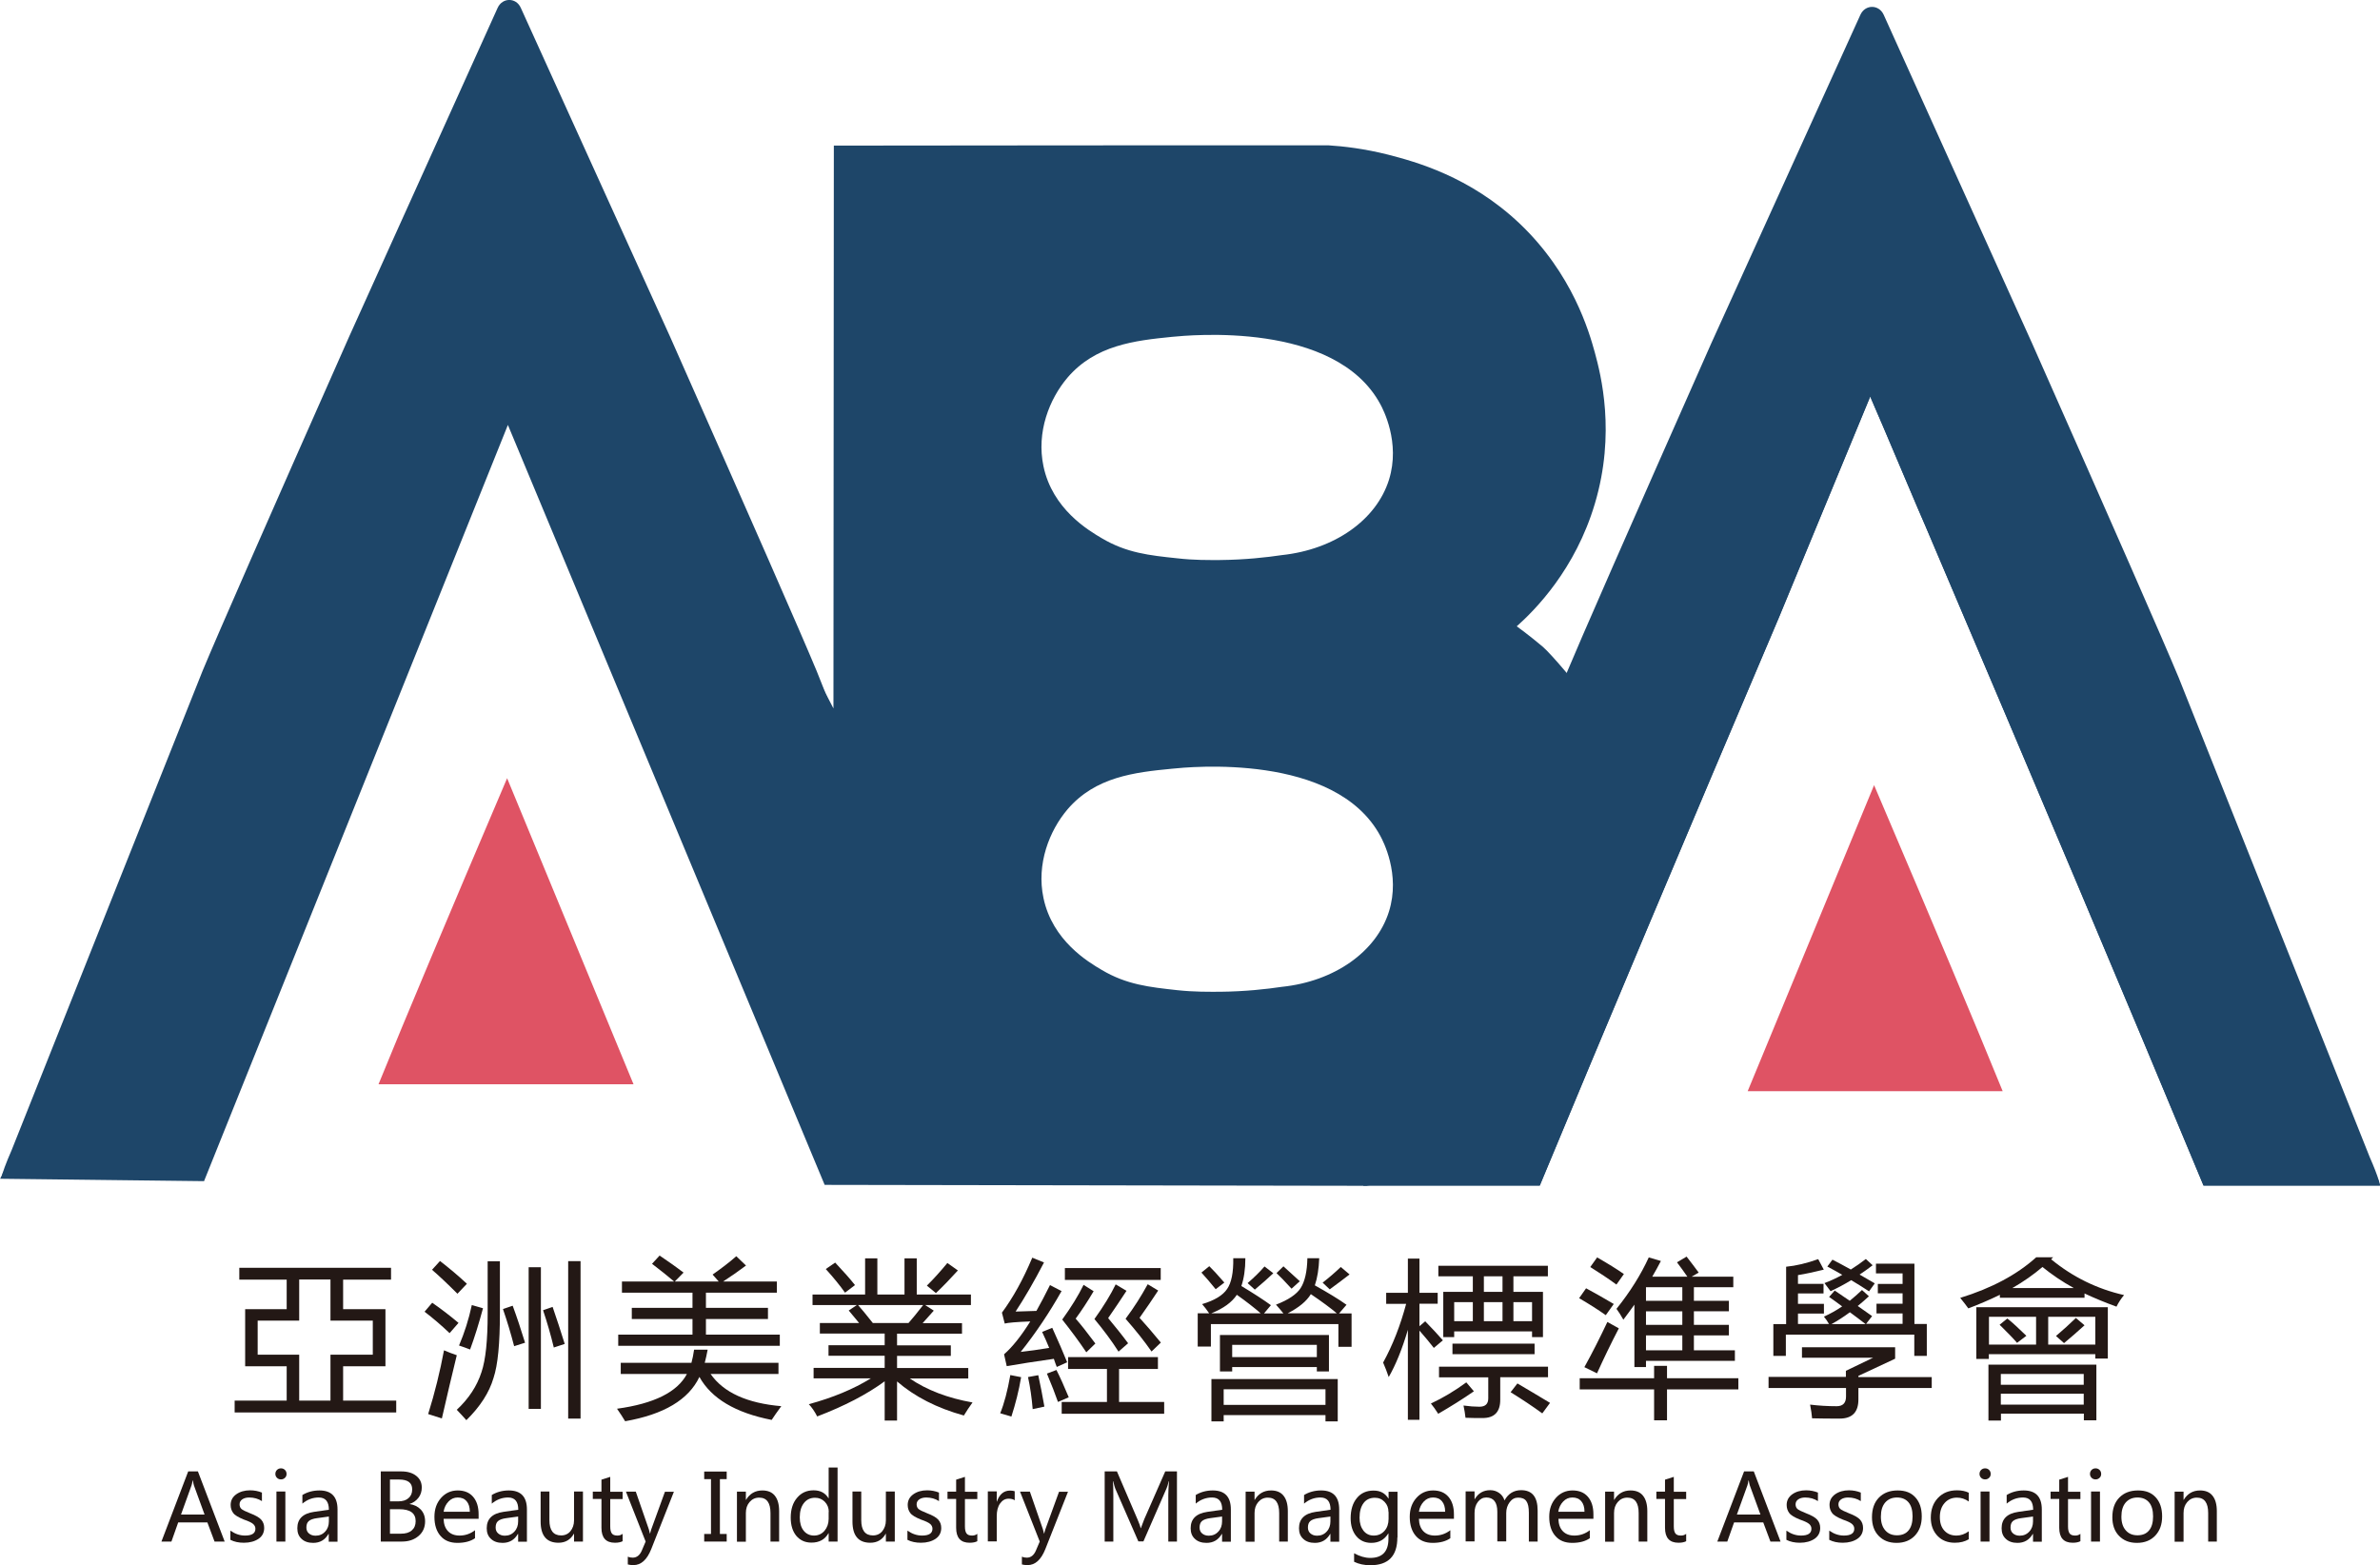 <?xml version="1.0" encoding="UTF-8"?>
<svg xmlns="http://www.w3.org/2000/svg" id="uuid-2c5d4dec-6ccf-4f46-a20c-cf558c4d9a89" viewBox="0 0 178.82 117.61">
  <defs>
    <style>.uuid-2e32a550-c360-4adc-aee0-a74ce38253bb{fill:#df5364;}.uuid-9c815f09-f2aa-4d76-bc46-5b62c3261520{fill:#231815;}.uuid-ab664cd0-22c9-42ba-9d59-dd394eba247e{fill:#1e4669;}</style>
  </defs>
  <g id="uuid-6dbbd337-dce3-4aeb-b416-9209ed93e13a">
    <path class="uuid-ab664cd0-22c9-42ba-9d59-dd394eba247e" d="M121.26,56.39c-.69-1.69-1.43-3.01-1.99-3.9-.5-.64-.97-1.22-1.39-1.72-.06-.08-.12-.15-.17-.21-.85-1.01-1.49-1.7-1.79-1.96-.33-.28-.73-.6-.73-.6-.41-.33-.82-.64-1.23-.94,1.39-1.24,4.4-4.27,5.87-9.22,1.58-5.3.45-9.68,0-11.34-.43-1.56-1.67-5.92-5.66-9.71-3.75-3.55-7.87-4.65-9.88-5.17-1.79-.45-3.35-.63-4.47-.7-12.39,0-24.78,0-37.17.02,0,14.1-.03,28.19-.03,42.29-.18-.35-.36-.7-.55-1.06l-.02-.03c-4.75-9.06-10.99-18.76-19.21-28.3-1.69-1.97-3.39-3.84-5.09-5.62-.93,1.65-1.85,3.3-2.77,4.95C22.84,44.9,11.26,66.57.18,88.21c0,0,0,.02,0,.02-.05.11-.11.23-.17.34,5.11.06,10.21.12,15.32.18,7.61-18.95,15.22-37.89,22.83-56.82,7.93,19.03,15.87,38.07,23.8,57.1,13.56.03,27.13.04,40.68.07.03,0,.07,0,.11-.02,2.56-.39,7.29-1.48,11.76-5.08,5.36-4.3,7.24-9.58,7.61-10.67,2.67-7.91,0-14.78-.87-16.93ZM80.21,28.37c2.09-2.44,5.04-2.78,7.85-3.06,1.26-.12,12.26-1.22,15.65,5.06.19.35,1.53,2.87.65,5.68-.95,3.03-4.1,5.24-8.05,5.66-1.15.17-2.74.35-4.65.37-.83,0-1.91.02-3.21-.13-2.09-.22-3.8-.4-5.67-1.51-1.02-.6-3.71-2.2-4.38-5.41-.54-2.56.44-5.05,1.81-6.66ZM91.66,74.52c-.83,0-1.91.02-3.21-.12-2.09-.23-3.8-.41-5.67-1.52-1.02-.6-3.71-2.2-4.38-5.41-.54-2.55.44-5.05,1.81-6.66,2.09-2.44,5.04-2.78,7.85-3.05,1.26-.13,12.26-1.23,15.65,5.05.19.35,1.53,2.87.65,5.68-.95,3.03-4.1,5.25-8.05,5.66-1.15.17-2.74.35-4.65.37Z"></path>
    <path class="uuid-2e32a550-c360-4adc-aee0-a74ce38253bb" d="M47.61,81.47h-19.17c2.08-5.11,5.22-12.57,9.4-22.38.07-.18.15-.36.23-.54l.03-.08c2.77,6.72,5.55,13.45,8.33,20.17.39.94.78,1.88,1.17,2.83Z"></path>
    <path class="uuid-ab664cd0-22c9-42ba-9d59-dd394eba247e" d="M76.49,88.55h-13.26c-4.86-11.71-10.85-25.94-17.97-42.69-.02-.04-.03-.08-.05-.12-2.27-5.49-4.55-10.99-6.82-16.48l-.03.08c-.08.18-.16.36-.23.54-.47,1.11-.93,2.18-1.38,3.23-.67,1.56-1.3,3.05-1.91,4.48-.11.26-.22.53-.33.79-.08.18-.15.36-.23.53-8.44,19.8-15.41,36.35-20.93,49.64H.09c.09-.43.35-1.14.78-2.12l14.35-36.02c1.21-2.91,4.88-11.27,11.01-25.11,3.72-8.24,7.44-16.47,11.16-24.71.36-.79,1.39-.79,1.74,0,3.74,8.24,7.48,16.47,11.22,24.72,6.13,13.84,9.8,22.2,11.01,25.11l4.02,10.1,10.32,25.92c.43.98.69,1.69.78,2.12Z"></path>
    <path class="uuid-ab664cd0-22c9-42ba-9d59-dd394eba247e" d="M178.82,89.08h-13.26c-5.52-13.3-12.5-29.84-20.93-49.64-.08-.18-.15-.35-.23-.53-.11-.26-.22-.52-.34-.79-.6-1.43-1.24-2.92-1.9-4.48-.44-1.05-.9-2.12-1.38-3.23-.07-.18-.15-.36-.23-.54l-.03-.08c-2.27,5.49-4.54,10.99-6.81,16.48-.02.04-.03.08-.05.12-7.12,16.75-13.11,30.98-17.97,42.69h-13.26c.09-.43.35-1.14.78-2.12l10.32-25.92,3.31-8.32c4.77-9.07,11-18.77,19.23-28.32,1.69-1.96,3.39-3.84,5.09-5.62.93,1.65,1.85,3.29,2.77,4.94,12.12,21.7,23.71,43.38,34.79,65.01.04.13.07.25.09.35Z"></path>
    <path class="uuid-2e32a550-c360-4adc-aee0-a74ce38253bb" d="M131.3,81.99h19.17c-2.08-5.11-5.22-12.57-9.4-22.38-.07-.18-.15-.36-.23-.54l-.03-.08c-2.77,6.72-5.55,13.45-8.33,20.17-.39.94-.78,1.88-1.17,2.83Z"></path>
    <path class="uuid-ab664cd0-22c9-42ba-9d59-dd394eba247e" d="M178.82,89.08h-13.26c-5.52-13.3-12.5-29.84-20.93-49.64-.08-.18-.15-.35-.23-.53-.11-.26-.22-.52-.34-.79-.6-1.43-1.24-2.92-1.9-4.48-.44-1.05-.9-2.12-1.38-3.23-.07-.18-.15-.36-.23-.54l-.03-.08c-2.27,5.49-4.54,10.99-6.81,16.48-.02.04-.03.08-.05.12-7.12,16.75-13.11,30.98-17.97,42.69h-13.26c.09-.43.35-1.14.78-2.12l10.32-25.92,3.31-8.32.71-1.78c1.21-2.9,4.88-11.27,11.01-25.11,3.74-8.24,7.48-16.48,11.22-24.72.36-.79,1.39-.79,1.75,0,3.72,8.24,7.44,16.47,11.16,24.71,6.13,13.83,9.8,22.2,11.01,25.11l14.35,36.02c.33.75.56,1.35.69,1.78.04.13.07.25.09.35Z"></path>
    <path class="uuid-9c815f09-f2aa-4d76-bc46-5b62c3261520" d="M17.62,105.24h3.92v-2.58h-3.12v-4.29h3.12v-2.22h-3.56v-.89h11.4v.89h-3.6v2.22h3.18v4.29h-3.18v2.58h3.99v.89h-12.14v-.89ZM28.01,101.79v-2.56h-3.18v-3.09h-2.35v3.09h-3.12v2.56h3.12v3.45h2.35v-3.45h3.18Z"></path>
    <path class="uuid-9c815f09-f2aa-4d76-bc46-5b62c3261520" d="M32.48,97.89c.68.47,1.34.98,1.97,1.51-.27.31-.5.57-.67.77-.61-.58-1.24-1.12-1.88-1.61l.57-.67ZM33.36,101.46c.31.13.62.26.96.37-.36,1.48-.74,3.07-1.12,4.75l-1.03-.33c.5-1.6.89-3.19,1.19-4.79ZM33.06,94.75c.71.55,1.39,1.12,2.02,1.71-.26.27-.49.52-.71.75-.79-.79-1.43-1.39-1.91-1.8l.6-.66ZM36.64,94.77h.92v3.89c0,2.27-.15,3.89-.48,4.88-.32,1.09-1,2.15-2.04,3.17-.22-.25-.46-.51-.72-.78.9-.84,1.52-1.78,1.86-2.84.31-.92.46-2.38.46-4.37v-3.93ZM35.45,98.06l.84.24c-.31,1.15-.63,2.18-.97,3.1-.25-.1-.53-.2-.83-.3.41-.96.73-1.97.96-3.04ZM37.79,98.36l.73-.25c.32.87.63,1.8.93,2.78l-.82.26c-.25-.96-.53-1.89-.84-2.79ZM39.72,95.22h.92v10.64h-.92v-10.64ZM40.8,98.45l.72-.25c.31.89.61,1.82.91,2.78l-.82.27c-.23-.95-.5-1.89-.81-2.81ZM42.69,94.76h.93v11.83h-.93v-11.83Z"></path>
    <path class="uuid-9c815f09-f2aa-4d76-bc46-5b62c3261520" d="M58.7,105.66c-.31.42-.55.77-.72,1.03-2.72-.53-4.53-1.61-5.43-3.23-.81,1.71-2.67,2.82-5.58,3.33-.17-.28-.37-.6-.61-.94,2.78-.38,4.53-1.25,5.25-2.61h-4.97v-.84h5.31c.08-.29.15-.62.2-.99h1.02c-.07.36-.14.7-.22.99h5.54v.84h-5.1c.97,1.39,2.74,2.2,5.33,2.42ZM46.45,100.28h5.58v-1.17h-4.56v-.84h4.56v-1.14h-5.3v-.84h3.92c-.43-.37-.98-.81-1.66-1.33l.57-.62c.72.49,1.32.91,1.8,1.28l-.66.67h3.3l-.46-.52c.65-.46,1.25-.91,1.78-1.38l.73.7c-.53.4-1.1.8-1.72,1.2h4.04v.84h-5.33v1.14h4.66v.84h-4.66v1.17h5.55v.84h-12.14v-.84Z"></path>
    <path class="uuid-9c815f09-f2aa-4d76-bc46-5b62c3261520" d="M70.15,98.49c-.3.33-.58.64-.83.93h2.96v.79h-4.88v.88h4.04v.79h-4.04v.91h5.35v.79h-4.39c1.28.87,2.85,1.47,4.71,1.8-.25.34-.46.67-.65.98-2.03-.56-3.7-1.42-5.02-2.56v2.94h-.93v-2.95c-1.32.97-3,1.85-5.07,2.64-.19-.37-.4-.68-.63-.92,1.8-.49,3.35-1.13,4.66-1.94h-4.3v-.79h5.34v-.91h-4.22v-.79h4.22v-.88h-4.87v-.79h2.95c-.25-.31-.51-.62-.78-.94l.61-.41h-3.33v-.79h3.95v-2.72h.92v2.72h2.04v-2.72h.92v2.72h4.07v.79h-3.44l.65.42ZM62.05,95.35l.7-.48c.62.66,1.12,1.22,1.49,1.69l-.75.57c-.38-.54-.86-1.13-1.44-1.77ZM64.47,98.06c.25.28.62.73,1.11,1.35h2.68c.3-.34.67-.79,1.1-1.35h-4.89ZM69.64,96.6c.5-.49,1.01-1.06,1.54-1.7l.79.56c-.57.63-1.12,1.2-1.65,1.7l-.68-.56Z"></path>
    <path class="uuid-9c815f09-f2aa-4d76-bc46-5b62c3261520" d="M76.72,103.49c-.17,1.01-.42,1.99-.73,2.95l-.84-.25c.3-.73.55-1.68.76-2.87l.82.16ZM76.29,98.55c.44-.02.96-.03,1.58-.05.33-.59.67-1.23,1.02-1.94l.87.45c-.91,1.61-1.93,3.14-3.07,4.57.64-.07,1.35-.17,2.14-.3-.17-.41-.34-.81-.53-1.2l.76-.31c.46,1.01.83,1.87,1.12,2.59l-.78.35c-.08-.2-.15-.4-.22-.61-1.4.2-2.58.38-3.54.55l-.2-.89c.63-.55,1.29-1.38,1.97-2.47-1.07.04-1.71.1-1.92.16l-.21-.82c.83-1.12,1.59-2.49,2.28-4.13l.88.36c-.75,1.45-1.47,2.68-2.14,3.7ZM78.01,103.33c.16.73.31,1.51.46,2.36l-.88.19c-.07-.87-.19-1.67-.35-2.41l.77-.14ZM79.37,102.93c.28.55.59,1.24.93,2.06l-.81.35c-.2-.58-.48-1.29-.83-2.13l.71-.27ZM79.78,105.34h3.39v-2.48h-2.92v-.89h6.75v.89h-2.92v2.48h3.39v.89h-7.7v-.89ZM81.41,96.54l.76.48c-.46.78-.91,1.46-1.35,2.06.38.43.87,1.05,1.48,1.87l-.68.66c-.56-.84-1.17-1.65-1.81-2.46.67-.93,1.21-1.8,1.61-2.62ZM80.01,95.28h7.2v.89h-7.2v-.89ZM83.83,96.51l.81.48c-.47.72-.93,1.4-1.38,2.05.5.6,1.01,1.23,1.5,1.89l-.72.63c-.52-.82-1.13-1.63-1.81-2.45.69-.96,1.22-1.83,1.6-2.61ZM86.24,96.5l.78.47c-.43.66-.9,1.34-1.4,2.05.46.5.99,1.12,1.6,1.86l-.7.67c-.52-.75-1.17-1.57-1.95-2.46.63-.84,1.18-1.71,1.66-2.59Z"></path>
    <path class="uuid-9c815f09-f2aa-4d76-bc46-5b62c3261520" d="M89.98,98.68h.87c-.18-.26-.36-.5-.53-.69.94-.28,1.56-.66,1.88-1.14.32-.46.48-1.23.46-2.31h.91c0,.84-.11,1.53-.3,2.09.93.56,1.67,1.04,2.22,1.44l-.52.62h1.46c-.17-.21-.35-.43-.56-.66.94-.36,1.55-.78,1.85-1.24.32-.5.49-1.25.51-2.25h.89c-.03.8-.14,1.48-.33,2.04.98.55,1.78,1.03,2.38,1.46l-.56.65h.94v2.51h-.99v-1.71h-9.58v1.69h-.99v-2.48ZM90.28,95.61l.58-.47c.24.23.62.64,1.13,1.23l-.65.5c-.37-.46-.73-.88-1.07-1.25ZM91.01,98.68h3.71c-.47-.41-1.07-.88-1.79-1.39-.37.56-1.01,1.03-1.92,1.39ZM91.02,103.62h9.49v3.18h-.92v-.47h-7.65v.47h-.92v-3.18ZM91.67,100.31h8.18v2.74h-.91v-.33h-6.36v.33h-.92v-2.74ZM99.59,104.39h-7.65v1.17h7.65v-1.17ZM98.94,101.05h-6.36v.92h6.36v-.92ZM93.74,96.41c.46-.4.89-.81,1.27-1.25l.66.51c-.38.36-.84.77-1.39,1.23l-.53-.48ZM95.91,95.66l.52-.51c.25.22.66.6,1.23,1.12l-.62.56c-.5-.55-.88-.94-1.13-1.17ZM96.75,98.68h3.69c-.46-.39-1.11-.87-1.95-1.44-.32.53-.9,1.01-1.74,1.44ZM99.37,96.38c.49-.38.94-.77,1.37-1.18l.66.56c-.41.32-.91.69-1.49,1.12l-.53-.5Z"></path>
    <path class="uuid-9c815f09-f2aa-4d76-bc46-5b62c3261520" d="M104.14,97.14h1.64v-2.57h.87v2.57h1.37v.82h-1.37v1.69l.43-.37c.47.48.92.96,1.33,1.43l-.68.57c-.3-.39-.66-.82-1.08-1.3v6.7h-.87v-6.76c-.43,1.45-.91,2.63-1.44,3.55-.12-.36-.26-.72-.42-1.09.73-1.33,1.3-2.8,1.73-4.41h-1.5v-.82ZM107.51,105.46c.92-.43,1.8-.96,2.66-1.59l.57.67c-.85.59-1.75,1.15-2.68,1.69-.2-.31-.38-.57-.55-.77ZM108.44,97.07h2.22v-1.17h-2.59v-.79h8.23v.79h-2.59v1.17h2.22v3.4h-.82v-.43h-5.85v.43h-.82v-3.4ZM108.13,102.69h8.18v.79h-3.59v1.7c0,.91-.44,1.37-1.32,1.37-.41,0-.84,0-1.29-.02-.03-.28-.08-.59-.15-.92.44.06.84.09,1.19.09.45,0,.67-.21.67-.63v-1.58h-3.7v-.79ZM109.13,100.96h6.17v.79h-6.17v-.79ZM109.26,99.27h1.4v-1.43h-1.4v1.43ZM111.49,97.07h1.4v-1.17h-1.4v1.17ZM111.49,99.27h1.4v-1.43h-1.4v1.43ZM113.49,104.62l.52-.67c.74.43,1.55.92,2.45,1.46l-.58.79c-.71-.52-1.51-1.05-2.38-1.59ZM115.11,97.84h-1.4v1.43h1.4v-1.43Z"></path>
    <path class="uuid-9c815f09-f2aa-4d76-bc46-5b62c3261520" d="M118.65,97.54l.52-.74c.65.35,1.34.74,2.08,1.18l-.6.84c-.62-.44-1.29-.86-2.01-1.28ZM118.69,103.56h5.59v-.93h.97v.93h5.36v.84h-5.36v2.32h-.97v-2.32h-5.59v-.84ZM119.04,102.73c.63-1.14,1.2-2.28,1.73-3.4.29.17.58.33.86.48-.6,1.15-1.14,2.28-1.64,3.38l-.94-.46ZM119.48,95.21l.52-.73c.8.46,1.47.87,2.01,1.25l-.56.79c-.62-.45-1.28-.89-1.97-1.32ZM121.45,98.35c1.02-1.27,1.83-2.56,2.43-3.87l.91.27c-.21.4-.42.79-.65,1.18h2.64c-.24-.35-.5-.71-.78-1.08l.72-.43c.33.42.63.82.91,1.2l-.53.31h3.13v.79h-2.96v1.02h2.63v.79h-2.63v1.02h2.63v.79h-2.63v1.12h3.08v.79h-6.68v.47h-.87v-4.69c-.27.38-.55.76-.83,1.13-.17-.31-.35-.59-.52-.82ZM123.67,97.74h2.73v-1.02h-2.73v1.02ZM123.67,99.55h2.73v-1.02h-2.73v1.02ZM123.67,101.46h2.73v-1.12h-2.73v1.12Z"></path>
    <path class="uuid-9c815f09-f2aa-4d76-bc46-5b62c3261520" d="M132.87,103.46h5.82v-.46l2.04-.98h-5.34v-.79h7v.86l-2.76,1.29v.09h5.51v.82h-5.51v.87c0,.95-.47,1.43-1.4,1.43-.68,0-1.37,0-2.08-.02-.02-.27-.07-.62-.15-1.03.65.08,1.31.12,2,.12.46,0,.7-.24.7-.72v-.65h-5.82v-.82ZM133.24,99.49h.96v-4.31c.74-.07,1.54-.26,2.41-.57l.42.79c-.74.18-1.38.32-1.94.41v.66h1.92v.72h-1.92v.78h1.95v.73h-1.95v.78h2.33c-.12-.21-.25-.39-.38-.55.46-.21.92-.46,1.37-.77-.32-.24-.65-.48-.98-.71l.42-.48c.41.28.79.54,1.13.77.31-.25.61-.52.92-.81l.52.47c-.28.26-.56.5-.84.73.43.3.79.55,1.08.76l-.45.58h2.74v-.78h-1.96v-.73h1.96v-.78h-1.86v-.71h1.86v-.79h-2v-.73h2.89v4.53h.93v2.4h-.94v-1.6h-9.65v1.6h-.94v-2.4ZM137.3,95.16l.38-.51c.36.18.82.43,1.38.74.38-.24.76-.5,1.13-.79l.51.47c-.32.25-.65.48-.98.7.35.2.73.42,1.14.66l-.43.6c-.47-.31-.92-.59-1.34-.84-.5.31-1.02.58-1.55.83-.17-.22-.32-.42-.46-.61.45-.17.89-.37,1.34-.62-.4-.23-.77-.44-1.12-.62ZM137.61,99.49h2.56c-.39-.3-.78-.6-1.18-.89-.46.34-.92.64-1.38.89Z"></path>
    <path class="uuid-9c815f09-f2aa-4d76-bc46-5b62c3261520" d="M154.27,94.46l-.16.16c1.62,1.33,3.45,2.23,5.48,2.69-.22.26-.41.55-.57.87-.85-.31-1.65-.64-2.4-.99v.32h-6.36v-.22c-.74.36-1.53.7-2.37,1.02-.17-.23-.37-.5-.61-.79,2.37-.73,4.27-1.75,5.71-3.05h1.28ZM148.49,98.22h9.88v3.86h-.94v-.33h-8v.36h-.94v-3.88ZM149.39,102.54h8.12v4.18h-.94v-.5h-6.23v.52h-.94v-4.21ZM149.44,101.03h3.54v-2.09h-3.54v2.09ZM150.24,99.54l.58-.47c.36.28.83.72,1.43,1.3l-.7.53c-.29-.34-.73-.79-1.32-1.37ZM156.56,103.24h-6.23v.81h6.23v-.81ZM150.33,105.54h6.23v-.82h-6.23v.82ZM153.46,95.2c-.67.57-1.42,1.1-2.26,1.58h4.61c-.87-.48-1.65-1.01-2.35-1.58ZM157.43,98.94h-3.54v2.09h3.54v-2.09ZM154.48,100.38c.52-.44,1.02-.89,1.49-1.35l.65.55c-.56.51-1.08.96-1.54,1.34l-.6-.53Z"></path>
    <path class="uuid-9c815f09-f2aa-4d76-bc46-5b62c3261520" d="M16.87,115.83h-.75l-.54-1.44h-2.19l-.51,1.44h-.75l2.01-5.27h.73l2.01,5.27ZM15.37,113.8l-.8-2.19c-.02-.07-.05-.19-.08-.37h-.02c-.02.16-.05.28-.08.37l-.79,2.19h1.77Z"></path>
    <path class="uuid-9c815f09-f2aa-4d76-bc46-5b62c3261520" d="M17.33,115.02c.34.24.7.36,1.08.36.52,0,.78-.17.78-.51,0-.15-.06-.26-.17-.36s-.34-.21-.69-.33c-.42-.17-.69-.33-.81-.5-.12-.16-.19-.36-.19-.6,0-.33.14-.6.42-.8s.63-.3,1.04-.3c.32,0,.62.06.89.17v.64c-.28-.18-.6-.27-.96-.27-.21,0-.39.05-.52.14-.13.09-.2.22-.2.37s.05.27.14.35.31.19.64.32c.42.16.7.32.85.49s.22.38.22.62c0,.34-.14.62-.42.81s-.65.3-1.1.3c-.39,0-.73-.07-1.02-.22v-.68Z"></path>
    <path class="uuid-9c815f09-f2aa-4d76-bc46-5b62c3261520" d="M20.69,110.75c0-.12.04-.22.12-.3.08-.08.18-.12.3-.12s.22.04.3.12c.08.08.12.18.12.3s-.04.22-.12.29c-.08.08-.18.12-.3.12s-.22-.04-.3-.12c-.08-.08-.12-.18-.12-.29ZM20.77,115.83v-3.76h.67v3.76h-.67Z"></path>
    <path class="uuid-9c815f09-f2aa-4d76-bc46-5b62c3261520" d="M22.71,112.34c.37-.23.81-.35,1.29-.35.91,0,1.36.48,1.36,1.43v2.42h-.66v-.58h-.02c-.26.45-.64.67-1.15.67-.37,0-.66-.1-.87-.3-.22-.2-.32-.46-.32-.8,0-.7.42-1.11,1.25-1.23l1.12-.16c0-.61-.25-.92-.76-.92-.45,0-.86.15-1.23.46v-.64ZM23.83,114.07c-.31.04-.52.12-.64.23-.12.11-.17.27-.17.48,0,.18.06.33.19.44s.29.17.5.17c.29,0,.53-.1.72-.31.19-.2.28-.46.28-.77v-.36l-.88.12Z"></path>
    <path class="uuid-9c815f09-f2aa-4d76-bc46-5b62c3261520" d="M28.61,115.83v-5.27h1.55c.46,0,.83.11,1.11.33.28.22.42.51.42.88,0,.29-.08.55-.25.77-.17.22-.39.38-.68.47h0c.36.05.64.19.86.42.21.23.32.52.32.88,0,.45-.16.82-.49,1.1s-.74.42-1.25.42h-1.59ZM29.3,111.16v1.65h.62c.33,0,.59-.08.77-.24.19-.16.28-.38.28-.66,0-.5-.33-.74-.99-.74h-.68ZM29.3,113.4v1.84h.82c.36,0,.63-.08.82-.25.19-.16.29-.39.29-.69,0-.6-.41-.9-1.23-.9h-.7Z"></path>
    <path class="uuid-9c815f09-f2aa-4d76-bc46-5b62c3261520" d="M35.96,114.12h-2.63c.01.4.12.71.33.93.21.22.5.33.87.33.42,0,.81-.13,1.16-.4v.6c-.33.23-.77.35-1.32.35s-.97-.17-1.27-.52c-.3-.34-.46-.82-.46-1.44,0-.58.17-1.05.5-1.42s.75-.56,1.25-.56.88.16,1.15.47c.28.32.42.76.42,1.33v.34ZM35.3,113.59c0-.34-.08-.6-.24-.79-.16-.19-.38-.28-.67-.28-.27,0-.5.1-.69.3-.19.2-.32.45-.37.77h1.97Z"></path>
    <path class="uuid-9c815f09-f2aa-4d76-bc46-5b62c3261520" d="M36.94,112.34c.37-.23.81-.35,1.29-.35.91,0,1.36.48,1.36,1.43v2.42h-.66v-.58h-.02c-.26.45-.64.67-1.15.67-.37,0-.66-.1-.87-.3-.22-.2-.32-.46-.32-.8,0-.7.42-1.11,1.25-1.23l1.12-.16c0-.61-.25-.92-.76-.92-.45,0-.86.15-1.23.46v-.64ZM38.05,114.07c-.31.04-.52.12-.64.23-.12.11-.17.27-.17.48,0,.18.06.33.19.44s.29.17.5.17c.29,0,.53-.1.72-.31.19-.2.28-.46.28-.77v-.36l-.88.12Z"></path>
    <path class="uuid-9c815f09-f2aa-4d76-bc46-5b62c3261520" d="M43.8,115.83h-.67v-.59h-.01c-.25.45-.64.68-1.16.68-.89,0-1.34-.53-1.34-1.6v-2.25h.66v2.15c0,.76.29,1.15.88,1.15.29,0,.53-.11.7-.32s.27-.48.27-.81v-2.17h.67v3.76Z"></path>
    <path class="uuid-9c815f09-f2aa-4d76-bc46-5b62c3261520" d="M46.79,115.8c-.15.08-.34.12-.59.12-.67,0-1.01-.37-1.01-1.12v-2.17h-.65v-.55h.65v-.9l.66-.21v1.12h.93v.55h-.93v2.05c0,.25.04.42.12.53s.22.16.42.16c.15,0,.28-.04.39-.13v.55Z"></path>
    <path class="uuid-9c815f09-f2aa-4d76-bc46-5b62c3261520" d="M50.64,112.07l-1.71,4.33c-.32.8-.76,1.2-1.34,1.2-.17,0-.31-.02-.42-.05v-.58c.13.05.25.07.37.07.3,0,.53-.18.68-.53l.29-.68-1.48-3.75h.74l.98,2.83.08.31h.02c.01-.07.04-.17.08-.3l1.03-2.83h.68Z"></path>
    <path class="uuid-9c815f09-f2aa-4d76-bc46-5b62c3261520" d="M54.6,111.14h-.51v4.12h.51v.57h-1.69v-.57h.51v-4.12h-.51v-.57h1.69v.57Z"></path>
    <path class="uuid-9c815f09-f2aa-4d76-bc46-5b62c3261520" d="M58.55,115.83h-.66v-2.14c0-.77-.28-1.16-.85-1.16-.29,0-.53.11-.72.33-.19.22-.28.49-.28.83v2.15h-.67v-3.76h.67v.62h.01c.28-.47.69-.71,1.23-.71.41,0,.73.13.94.4.21.26.32.65.32,1.15v2.3Z"></path>
    <path class="uuid-9c815f09-f2aa-4d76-bc46-5b62c3261520" d="M62.93,115.83h-.67v-.63h-.01c-.27.48-.7.71-1.28.71-.48,0-.85-.17-1.14-.51-.28-.34-.42-.8-.42-1.37,0-.62.16-1.12.48-1.49.32-.38.73-.56,1.24-.56s.88.2,1.12.6h.01v-2.31h.67v5.57ZM62.27,113.6c0-.3-.1-.55-.3-.76-.2-.2-.44-.3-.73-.3-.35,0-.63.13-.84.4s-.31.62-.31,1.08c0,.42.1.75.29.99s.46.37.78.37.58-.12.79-.36c.2-.24.31-.54.31-.89v-.52Z"></path>
    <path class="uuid-9c815f09-f2aa-4d76-bc46-5b62c3261520" d="M67.23,115.83h-.67v-.59h-.01c-.25.45-.64.68-1.16.68-.89,0-1.34-.53-1.34-1.6v-2.25h.66v2.15c0,.76.29,1.15.88,1.15.29,0,.53-.11.7-.32s.27-.48.27-.81v-2.17h.67v3.76Z"></path>
    <path class="uuid-9c815f09-f2aa-4d76-bc46-5b62c3261520" d="M68.2,115.02c.34.24.7.36,1.08.36.52,0,.78-.17.78-.51,0-.15-.06-.26-.17-.36s-.34-.21-.69-.33c-.42-.17-.69-.33-.81-.5-.12-.16-.19-.36-.19-.6,0-.33.14-.6.42-.8s.63-.3,1.04-.3c.32,0,.62.06.89.17v.64c-.28-.18-.6-.27-.96-.27-.21,0-.39.05-.52.14-.13.09-.2.22-.2.37s.05.27.14.35.31.19.64.32c.42.16.7.32.85.49s.22.38.22.62c0,.34-.14.62-.42.81s-.65.3-1.1.3c-.39,0-.73-.07-1.02-.22v-.68Z"></path>
    <path class="uuid-9c815f09-f2aa-4d76-bc46-5b62c3261520" d="M73.44,115.8c-.15.08-.34.12-.59.12-.67,0-1.01-.37-1.01-1.12v-2.17h-.65v-.55h.65v-.9l.66-.21v1.12h.93v.55h-.93v2.05c0,.25.04.42.12.53s.22.16.42.16c.15,0,.28-.04.39-.13v.55Z"></path>
    <path class="uuid-9c815f09-f2aa-4d76-bc46-5b62c3261520" d="M76.24,112.73c-.11-.08-.26-.12-.46-.12-.26,0-.47.12-.64.36-.17.24-.25.56-.25.95v1.9h-.67v-3.76h.67v.77h.01c.19-.55.52-.83.99-.83.15,0,.27.02.35.05v.67Z"></path>
    <path class="uuid-9c815f09-f2aa-4d76-bc46-5b62c3261520" d="M80.25,112.07l-1.71,4.33c-.32.8-.76,1.2-1.34,1.2-.17,0-.31-.02-.42-.05v-.58c.13.05.25.07.37.07.3,0,.53-.18.68-.53l.29-.68-1.48-3.75h.74l.98,2.83.08.31h.02c.01-.07.04-.17.08-.3l1.03-2.83h.68Z"></path>
    <path class="uuid-9c815f09-f2aa-4d76-bc46-5b62c3261520" d="M87.78,115.83v-3.49c0-.29.02-.63.05-1.04h-.02c-.06.25-.11.43-.16.53l-1.74,3.99h-.38l-1.73-3.96c-.04-.09-.09-.28-.16-.56h-.02c.02.25.03.6.03,1.07v3.46h-.65v-5.27h.92l1.55,3.61c.12.28.2.49.23.65h.02c.12-.32.2-.54.25-.66l1.58-3.6h.88v5.27h-.68Z"></path>
    <path class="uuid-9c815f09-f2aa-4d76-bc46-5b62c3261520" d="M89.83,112.34c.37-.23.81-.35,1.29-.35.91,0,1.36.48,1.36,1.43v2.42h-.66v-.58h-.02c-.26.45-.64.67-1.15.67-.37,0-.66-.1-.87-.3-.22-.2-.32-.46-.32-.8,0-.7.42-1.11,1.25-1.23l1.12-.16c0-.61-.25-.92-.76-.92-.45,0-.86.15-1.23.46v-.64ZM90.94,114.07c-.31.04-.52.12-.64.23-.12.11-.17.27-.17.48,0,.18.06.33.19.44s.29.17.5.17c.29,0,.53-.1.72-.31.19-.2.28-.46.28-.77v-.36l-.88.12Z"></path>
    <path class="uuid-9c815f09-f2aa-4d76-bc46-5b62c3261520" d="M96.77,115.83h-.66v-2.14c0-.77-.28-1.16-.85-1.16-.29,0-.53.11-.72.33-.19.22-.28.49-.28.83v2.15h-.67v-3.76h.67v.62h.01c.28-.47.69-.71,1.23-.71.41,0,.73.13.94.4.21.26.32.65.32,1.15v2.3Z"></path>
    <path class="uuid-9c815f09-f2aa-4d76-bc46-5b62c3261520" d="M97.97,112.34c.37-.23.81-.35,1.29-.35.91,0,1.36.48,1.36,1.43v2.42h-.66v-.58h-.02c-.26.45-.64.67-1.15.67-.37,0-.66-.1-.87-.3-.22-.2-.32-.46-.32-.8,0-.7.42-1.11,1.25-1.23l1.12-.16c0-.61-.25-.92-.76-.92-.45,0-.86.15-1.23.46v-.64ZM99.08,114.07c-.31.04-.52.12-.64.23-.12.11-.17.27-.17.48,0,.18.06.33.19.44s.29.17.5.17c.29,0,.53-.1.72-.31.19-.2.28-.46.28-.77v-.36l-.88.12Z"></path>
    <path class="uuid-9c815f09-f2aa-4d76-bc46-5b62c3261520" d="M104.99,115.52c0,1.39-.67,2.09-2.03,2.09-.47,0-.87-.09-1.22-.26v-.64c.42.23.82.35,1.21.35.91,0,1.37-.48,1.37-1.44v-.4h-.01c-.29.47-.71.71-1.28.71-.47,0-.85-.17-1.13-.51-.28-.34-.42-.79-.42-1.34,0-.64.16-1.15.47-1.52.31-.38.73-.56,1.25-.56s.87.2,1.12.6h.01v-.51h.67v3.44ZM104.32,113.6c0-.29-.09-.54-.29-.75-.2-.21-.44-.31-.73-.31-.36,0-.65.13-.85.4-.2.27-.3.63-.3,1.1,0,.4.1.72.29.97.2.25.45.37.78.37s.59-.12.8-.35.31-.54.31-.9v-.52Z"></path>
    <path class="uuid-9c815f09-f2aa-4d76-bc46-5b62c3261520" d="M109.24,114.12h-2.63c.01.4.12.71.33.93.21.22.5.33.87.33.42,0,.81-.13,1.16-.4v.6c-.33.23-.77.35-1.32.35s-.97-.17-1.27-.52c-.3-.34-.46-.82-.46-1.44,0-.58.17-1.05.5-1.42s.75-.56,1.25-.56.88.16,1.15.47c.28.32.42.76.42,1.33v.34ZM108.58,113.59c0-.34-.08-.6-.24-.79-.16-.19-.38-.28-.67-.28-.27,0-.5.1-.69.3-.19.2-.32.45-.37.77h1.97Z"></path>
    <path class="uuid-9c815f09-f2aa-4d76-bc46-5b62c3261520" d="M115.54,115.83h-.67v-2.16c0-.41-.06-.7-.19-.88-.13-.18-.33-.26-.62-.26-.25,0-.46.11-.63.34-.17.23-.26.5-.26.81v2.14h-.67v-2.23c0-.71-.28-1.07-.83-1.07-.25,0-.46.11-.63.33-.17.22-.25.5-.25.83v2.14h-.67v-3.76h.67v.59h.01c.27-.46.66-.68,1.17-.68.25,0,.47.07.67.21s.33.33.4.56c.28-.51.7-.77,1.25-.77.83,0,1.24.51,1.24,1.53v2.32Z"></path>
    <path class="uuid-9c815f09-f2aa-4d76-bc46-5b62c3261520" d="M119.72,114.12h-2.63c.01.4.12.71.33.93.21.22.5.33.87.33.42,0,.81-.13,1.16-.4v.6c-.33.23-.77.35-1.32.35s-.97-.17-1.27-.52c-.3-.34-.46-.82-.46-1.44,0-.58.17-1.05.5-1.42s.75-.56,1.25-.56.88.16,1.15.47c.28.32.42.76.42,1.33v.34ZM119.05,113.59c0-.34-.08-.6-.24-.79-.16-.19-.38-.28-.67-.28-.27,0-.5.1-.69.3-.19.2-.32.45-.37.77h1.97Z"></path>
    <path class="uuid-9c815f09-f2aa-4d76-bc46-5b62c3261520" d="M123.78,115.83h-.66v-2.14c0-.77-.28-1.16-.85-1.16-.29,0-.53.11-.72.33-.19.22-.28.49-.28.83v2.15h-.67v-3.76h.67v.62h.01c.28-.47.69-.71,1.23-.71.41,0,.73.13.94.4.21.26.32.65.32,1.15v2.3Z"></path>
    <path class="uuid-9c815f09-f2aa-4d76-bc46-5b62c3261520" d="M126.7,115.8c-.15.08-.34.12-.59.12-.67,0-1.01-.37-1.01-1.12v-2.17h-.65v-.55h.65v-.9l.66-.21v1.12h.93v.55h-.93v2.05c0,.25.04.42.12.53s.22.16.42.16c.15,0,.28-.04.39-.13v.55Z"></path>
    <path class="uuid-9c815f09-f2aa-4d76-bc46-5b62c3261520" d="M133.77,115.83h-.75l-.54-1.44h-2.19l-.51,1.44h-.75l2.01-5.27h.73l2.01,5.27ZM132.27,113.8l-.8-2.19c-.02-.07-.05-.19-.08-.37h-.02c-.02.16-.05.28-.08.37l-.79,2.19h1.77Z"></path>
    <path class="uuid-9c815f09-f2aa-4d76-bc46-5b62c3261520" d="M134.24,115.02c.34.24.7.36,1.08.36.52,0,.78-.17.78-.51,0-.15-.06-.26-.17-.36s-.34-.21-.69-.33c-.42-.17-.69-.33-.81-.5-.12-.16-.19-.36-.19-.6,0-.33.14-.6.42-.8s.63-.3,1.04-.3c.32,0,.62.06.89.17v.64c-.28-.18-.6-.27-.96-.27-.21,0-.39.05-.52.14-.13.09-.2.22-.2.37s.05.27.14.35.31.19.64.32c.42.16.7.32.85.49s.22.38.22.62c0,.34-.14.62-.42.81s-.65.3-1.1.3c-.39,0-.73-.07-1.02-.22v-.68Z"></path>
    <path class="uuid-9c815f09-f2aa-4d76-bc46-5b62c3261520" d="M137.46,115.02c.34.24.7.36,1.08.36.52,0,.78-.17.78-.51,0-.15-.06-.26-.17-.36s-.34-.21-.69-.33c-.42-.17-.69-.33-.81-.5-.12-.16-.19-.36-.19-.6,0-.33.14-.6.42-.8s.63-.3,1.04-.3c.32,0,.62.06.89.17v.64c-.28-.18-.6-.27-.96-.27-.21,0-.39.05-.52.14-.13.09-.2.22-.2.37s.05.27.14.35.31.19.64.32c.42.16.7.32.85.49s.22.38.22.62c0,.34-.14.62-.42.81s-.65.3-1.1.3c-.39,0-.73-.07-1.02-.22v-.68Z"></path>
    <path class="uuid-9c815f09-f2aa-4d76-bc46-5b62c3261520" d="M140.65,114c0-.62.17-1.11.52-1.47.35-.36.82-.54,1.41-.54s1.01.17,1.33.52c.32.35.48.82.48,1.43s-.17,1.07-.51,1.44c-.34.36-.8.55-1.38.55s-1.01-.18-1.35-.53c-.34-.35-.5-.82-.5-1.4ZM141.32,113.97c0,.43.11.77.33,1.02.22.25.51.37.88.37s.67-.12.87-.37c.2-.24.3-.59.3-1.05s-.1-.81-.3-1.05c-.2-.24-.49-.37-.87-.37s-.67.13-.89.38c-.22.26-.32.61-.32,1.05Z"></path>
    <path class="uuid-9c815f09-f2aa-4d76-bc46-5b62c3261520" d="M147.92,115.66c-.29.17-.63.26-1.04.26-.54,0-.98-.17-1.31-.52s-.5-.8-.5-1.36c0-.62.18-1.11.54-1.49s.83-.57,1.43-.57c.34,0,.64.06.88.18v.66c-.27-.19-.56-.29-.88-.29-.38,0-.69.13-.93.4s-.36.62-.36,1.06.11.77.34,1.02.53.37.91.37c.32,0,.63-.11.92-.32v.61Z"></path>
    <path class="uuid-9c815f09-f2aa-4d76-bc46-5b62c3261520" d="M148.73,110.75c0-.12.04-.22.12-.3.08-.08.18-.12.3-.12s.22.04.3.12c.08.08.12.18.12.3s-.04.22-.12.29c-.08.08-.18.12-.3.12s-.22-.04-.3-.12c-.08-.08-.12-.18-.12-.29ZM148.81,115.83v-3.76h.67v3.76h-.67Z"></path>
    <path class="uuid-9c815f09-f2aa-4d76-bc46-5b62c3261520" d="M150.76,112.34c.37-.23.81-.35,1.29-.35.91,0,1.36.48,1.36,1.43v2.42h-.66v-.58h-.02c-.26.45-.64.67-1.15.67-.37,0-.66-.1-.87-.3-.22-.2-.32-.46-.32-.8,0-.7.42-1.11,1.25-1.23l1.12-.16c0-.61-.25-.92-.76-.92-.45,0-.86.15-1.23.46v-.64ZM151.87,114.07c-.31.04-.52.12-.64.23-.12.11-.17.27-.17.48,0,.18.06.33.19.44s.29.17.5.17c.29,0,.53-.1.72-.31.19-.2.28-.46.28-.77v-.36l-.88.12Z"></path>
    <path class="uuid-9c815f09-f2aa-4d76-bc46-5b62c3261520" d="M156.32,115.8c-.15.08-.34.12-.59.12-.67,0-1.01-.37-1.01-1.12v-2.17h-.65v-.55h.65v-.9l.66-.21v1.12h.93v.55h-.93v2.05c0,.25.04.42.12.53s.22.16.42.16c.15,0,.28-.04.39-.13v.55Z"></path>
    <path class="uuid-9c815f09-f2aa-4d76-bc46-5b62c3261520" d="M157.03,110.75c0-.12.04-.22.12-.3.08-.08.18-.12.3-.12s.22.04.3.12c.08.08.12.18.12.3s-.04.22-.12.29c-.08.08-.18.12-.3.12s-.22-.04-.3-.12c-.08-.08-.12-.18-.12-.29ZM157.11,115.83v-3.76h.67v3.76h-.67Z"></path>
    <path class="uuid-9c815f09-f2aa-4d76-bc46-5b62c3261520" d="M158.71,114c0-.62.17-1.11.52-1.47.35-.36.82-.54,1.41-.54s1.01.17,1.33.52c.32.35.48.82.48,1.43s-.17,1.07-.51,1.44c-.34.36-.8.55-1.38.55s-1.01-.18-1.35-.53c-.34-.35-.5-.82-.5-1.4ZM159.39,113.97c0,.43.11.77.33,1.02.22.25.51.37.88.37s.67-.12.87-.37c.2-.24.3-.59.3-1.05s-.1-.81-.3-1.05c-.2-.24-.49-.37-.87-.37s-.67.13-.89.38c-.22.26-.32.61-.32,1.05Z"></path>
    <path class="uuid-9c815f09-f2aa-4d76-bc46-5b62c3261520" d="M166.57,115.83h-.66v-2.14c0-.77-.28-1.16-.85-1.16-.29,0-.53.11-.72.33-.19.22-.28.49-.28.83v2.15h-.67v-3.76h.67v.62h.01c.28-.47.69-.71,1.23-.71.41,0,.73.13.94.4.21.26.32.65.32,1.15v2.3Z"></path>
  </g>
</svg>
